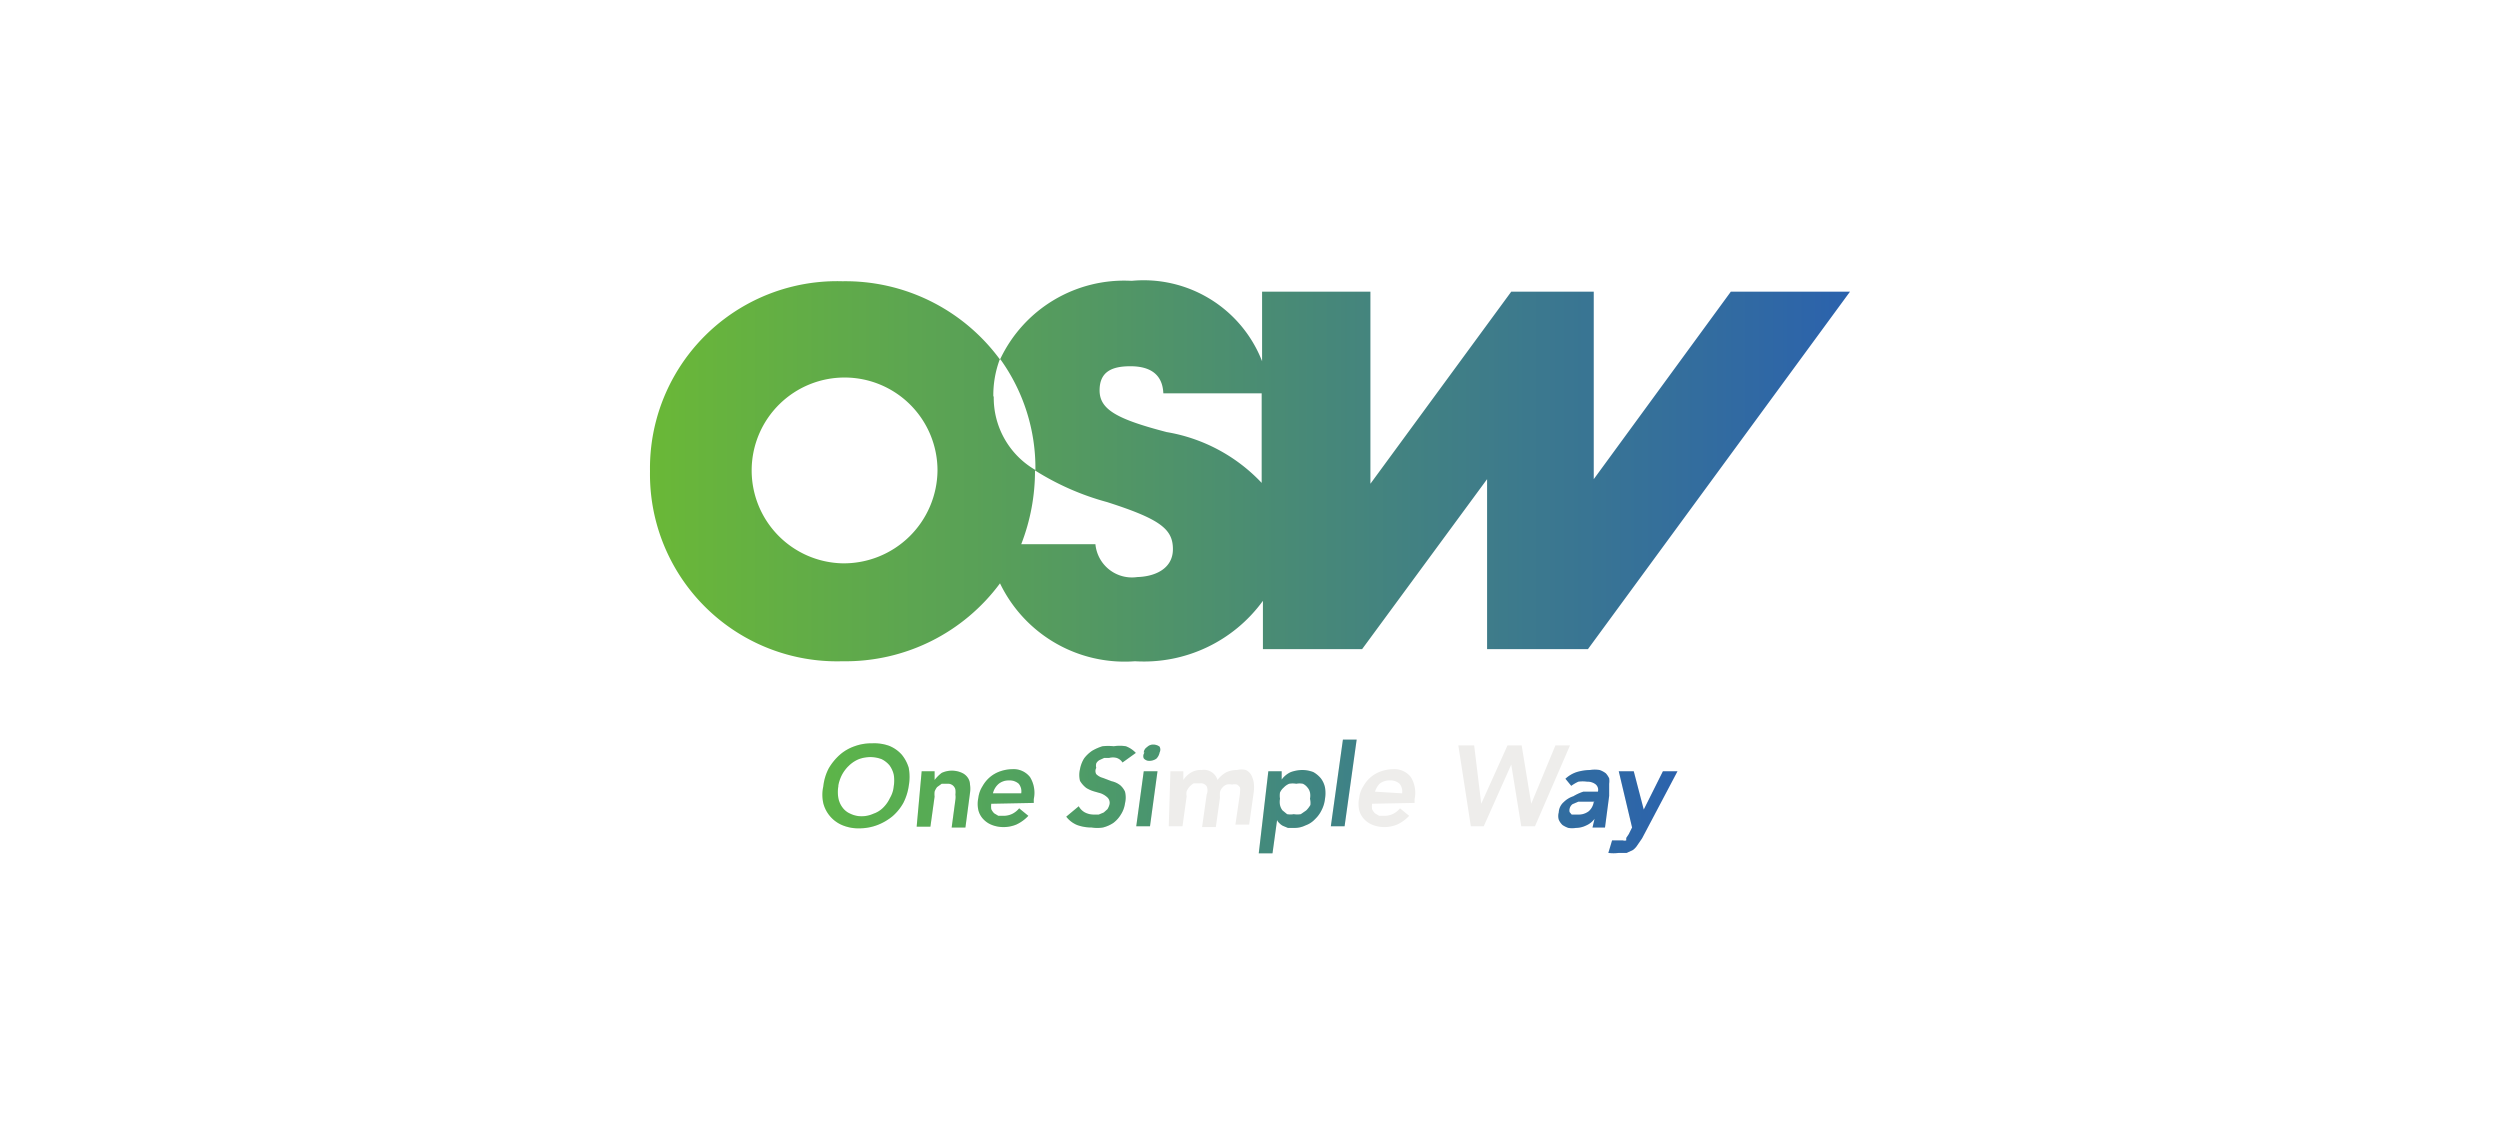 <svg xmlns="http://www.w3.org/2000/svg" xmlns:xlink="http://www.w3.org/1999/xlink" viewBox="0 0 60 27.14"><defs><style>.cls-1{fill:#fff;}.cls-2{fill:url(#未命名的渐变_24);}.cls-3{fill:none;}.cls-4{fill:#eeedeb;}.cls-5{fill:url(#未命名的渐变_18);}.cls-6{fill:url(#未命名的渐变_18-2);}.cls-7{fill:url(#未命名的渐变_18-3);}.cls-8{fill:url(#未命名的渐变_18-4);}.cls-9{fill:url(#未命名的渐变_18-5);}.cls-10{fill:url(#未命名的渐变_18-7);}.cls-11{fill:url(#未命名的渐变_18-8);}.cls-12{fill:url(#未命名的渐变_18-12);}</style><linearGradient id="未命名的渐变_24" x1="15.6" y1="11.32" x2="44.4" y2="11.32" gradientUnits="userSpaceOnUse"><stop offset="0" stop-color="#6ab837"/><stop offset="1" stop-color="#2b62ad"/></linearGradient><linearGradient id="未命名的渐变_18" x1="19.74" y1="18.86" x2="40.26" y2="18.86" gradientUnits="userSpaceOnUse"><stop offset="0" stop-color="#5db548"/><stop offset="1" stop-color="#2b62ad"/></linearGradient><linearGradient id="未命名的渐变_18-2" x1="19.74" y1="19.16" x2="40.26" y2="19.16" xlink:href="#未命名的渐变_18"/><linearGradient id="未命名的渐变_18-3" x1="19.74" y1="19.17" x2="40.26" y2="19.17" xlink:href="#未命名的渐变_18"/><linearGradient id="未命名的渐变_18-4" x1="19.74" y1="18.86" x2="40.26" y2="18.86" xlink:href="#未命名的渐变_18"/><linearGradient id="未命名的渐变_18-5" x1="19.74" y1="18.85" x2="40.26" y2="18.85" xlink:href="#未命名的渐变_18"/><linearGradient id="未命名的渐变_18-7" x1="19.74" y1="19.47" x2="40.26" y2="19.47" xlink:href="#未命名的渐变_18"/><linearGradient id="未命名的渐变_18-8" x1="19.74" y1="18.79" x2="40.26" y2="18.79" xlink:href="#未命名的渐变_18"/><linearGradient id="未命名的渐变_18-12" x1="19.74" y1="19.5" x2="40.26" y2="19.5" xlink:href="#未命名的渐变_18"/></defs><g id="图层_2" data-name="图层 2"><g id="图层_1-2" data-name="图层 1"><rect class="cls-1" width="60" height="27.14"/><path class="cls-2" d="M30.29,11.6A4.06,4.06,0,0,0,28,10.37c-1.19-.31-1.61-.54-1.61-1s.31-.58.74-.58.77.16.79.65h2.36V11.6Zm-3,2.25a.88.88,0,0,1-1-.79H24.51a4.85,4.85,0,0,0,.33-1.77,6.33,6.33,0,0,0,1.73.76c1.28.41,1.58.65,1.58,1.13s-.45.67-.9.67ZM23.84,9.52A2.46,2.46,0,0,1,24,8.61a4.47,4.47,0,0,1,.85,2.67h0a2,2,0,0,1-1-1.77Zm-3.62,4a2.23,2.23,0,1,1,2.28-2.23,2.25,2.25,0,0,1-2.28,2.23ZM41.54,7,38.25,11.5h0V7H36.27l-3.38,4.61h0V7H30.29V8.67a3.05,3.05,0,0,0-3.13-1.93A3.29,3.29,0,0,0,24,8.63a4.6,4.6,0,0,0-3.78-1.88,4.49,4.49,0,0,0-4.62,4.56,4.49,4.49,0,0,0,4.62,4.56A4.61,4.61,0,0,0,24,14a3.32,3.32,0,0,0,3.24,1.87,3.53,3.53,0,0,0,3.07-1.45v1.16h2.38l3-4.08v4.08h2.42L44.4,7Z"/><rect class="cls-3" x="15.6" y="12.79" width="28.8" height="9.16"/><path class="cls-4" d="M19.76,18.87a1.2,1.2,0,0,1,.13-.43,1.35,1.35,0,0,1,.26-.32,1.07,1.07,0,0,1,.36-.21,1.16,1.16,0,0,1,.42-.07,1.07,1.07,0,0,1,.41.06.81.81,0,0,1,.3.21.9.9,0,0,1,.17.32,1.22,1.22,0,0,1,0,.43,1.31,1.31,0,0,1-.13.41,1.18,1.18,0,0,1-.26.32,1.31,1.31,0,0,1-.36.21,1.22,1.22,0,0,1-.43.08,1,1,0,0,1-.4-.07.78.78,0,0,1-.47-.53A.93.93,0,0,1,19.76,18.87Zm.36,0a.86.86,0,0,0,0,.28.54.54,0,0,0,.1.23.45.45,0,0,0,.19.15.6.6,0,0,0,.27.06.67.67,0,0,0,.28-.06.61.61,0,0,0,.24-.15.79.79,0,0,0,.16-.23.66.66,0,0,0,.09-.28.87.87,0,0,0,0-.28.62.62,0,0,0-.1-.22.58.58,0,0,0-.19-.15.76.76,0,0,0-.27-.05.82.82,0,0,0-.28.05.76.76,0,0,0-.23.15.87.87,0,0,0-.17.22A.92.92,0,0,0,20.12,18.85Z"/><path class="cls-4" d="M22.12,18.51h.31l0,.21h0a.91.91,0,0,1,.17-.17.58.58,0,0,1,.49,0,.33.33,0,0,1,.14.12.3.3,0,0,1,.05.16.67.67,0,0,1,0,.2l-.11.83h-.33l.09-.67a.41.41,0,0,0,0-.12.49.49,0,0,0,0-.12.18.18,0,0,0-.19-.14l-.14,0-.11.08a.39.39,0,0,0-.06.11.56.56,0,0,0,0,.12l-.1.72h-.33Z"/><path class="cls-4" d="M23.79,19.29a.51.51,0,0,0,0,.13.36.36,0,0,0,.07.1l.1.06.12,0a.48.48,0,0,0,.22-.05.51.51,0,0,0,.16-.13l.22.18a.93.93,0,0,1-.29.21.81.81,0,0,1-.31.06.76.76,0,0,1-.27-.05.55.55,0,0,1-.21-.14.48.48,0,0,1-.12-.22.69.69,0,0,1,0-.29.67.67,0,0,1,.1-.28.79.79,0,0,1,.18-.22.77.77,0,0,1,.25-.14.93.93,0,0,1,.29-.05.5.5,0,0,1,.42.19.72.72,0,0,1,.09.53v.09Zm.72-.25a.29.29,0,0,0-.06-.23.33.33,0,0,0-.24-.08.38.38,0,0,0-.24.08.43.43,0,0,0-.14.23Z"/><path class="cls-4" d="M26.94,18.3a.26.26,0,0,0-.14-.11.34.34,0,0,0-.18,0H26.5l-.11.05a.2.2,0,0,0-.08.08.22.22,0,0,0,0,.11.15.15,0,0,0,0,.15.35.35,0,0,0,.16.09l.21.08a.51.51,0,0,1,.21.1A.46.46,0,0,1,27,19a.6.6,0,0,1,0,.28.66.66,0,0,1-.1.27.7.7,0,0,1-.18.2.8.8,0,0,1-.25.11.84.84,0,0,1-.27,0,1,1,0,0,1-.35-.06.63.63,0,0,1-.26-.2l.3-.25a.36.36,0,0,0,.15.15.46.46,0,0,0,.21.05l.12,0,.12-.05.09-.08a.43.43,0,0,0,.05-.12.18.18,0,0,0-.05-.16.49.49,0,0,0-.16-.1L26.28,19a.78.78,0,0,1-.21-.09.61.61,0,0,1-.15-.17.59.59,0,0,1,0-.28.74.74,0,0,1,.1-.26.81.81,0,0,1,.19-.18,1.12,1.12,0,0,1,.25-.11,1.24,1.24,0,0,1,.27,0,.92.92,0,0,1,.29,0,.63.63,0,0,1,.24.16Z"/><path class="cls-4" d="M27.45,18.51h.33l-.18,1.32h-.33Zm0-.45a.17.17,0,0,1,.08-.13.2.2,0,0,1,.15-.06.25.25,0,0,1,.15.05.15.15,0,0,1,0,.14.28.28,0,0,1-.08.15.3.3,0,0,1-.16.05.17.17,0,0,1-.14-.06A.14.14,0,0,1,27.47,18.06Z"/><path class="cls-4" d="M28.09,18.51h.31l0,.21h0a.55.55,0,0,1,.17-.17.45.45,0,0,1,.27-.07.34.34,0,0,1,.38.24.67.67,0,0,1,.2-.18.6.6,0,0,1,.27-.06.44.44,0,0,1,.21,0,.3.3,0,0,1,.13.12.64.64,0,0,1,.06.18.91.91,0,0,1,0,.23l-.11.78h-.33l.11-.75V19a.3.3,0,0,0,0-.1.23.23,0,0,0-.07-.07.22.22,0,0,0-.12,0,.28.28,0,0,0-.13,0,.23.23,0,0,0-.1.07.24.24,0,0,0-.06.11.65.65,0,0,0,0,.13l-.1.71h-.33l.11-.78a.26.26,0,0,0,0-.2.17.17,0,0,0-.16-.07l-.15,0a.39.39,0,0,0-.1.08.41.41,0,0,0-.07.11.27.27,0,0,0,0,.12l-.1.72h-.33Z"/><path class="cls-4" d="M30.44,18.51h.32l0,.2h0a.55.55,0,0,1,.22-.18.86.86,0,0,1,.27-.05.76.76,0,0,1,.27.05.65.65,0,0,1,.18.15.55.55,0,0,1,.1.22.82.82,0,0,1,0,.27.77.77,0,0,1-.08.27.73.73,0,0,1-.16.22.57.57,0,0,1-.23.15.58.58,0,0,1-.26.06l-.16,0-.12-.05a.31.31,0,0,1-.09-.07.18.18,0,0,1-.05-.07h0l-.11.8h-.33Zm1,.66a.38.38,0,0,0,0-.15.27.27,0,0,0-.06-.12.31.31,0,0,0-.11-.09.41.41,0,0,0-.16,0,.47.47,0,0,0-.17,0,.38.38,0,0,0-.13.09.34.34,0,0,0-.09.12.44.44,0,0,0,0,.15.38.38,0,0,0,0,.15.31.31,0,0,0,.06.13l.11.09a.41.41,0,0,0,.16,0,.47.47,0,0,0,.17,0l.13-.09a.64.64,0,0,0,.1-.13A.42.42,0,0,0,31.44,19.17Z"/><path class="cls-4" d="M32.23,17.75h.33l-.29,2.08h-.33Z"/><path class="cls-4" d="M32.93,19.29a.51.51,0,0,0,0,.13.36.36,0,0,0,.07.1l.1.06.12,0a.48.48,0,0,0,.22-.05.51.51,0,0,0,.16-.13l.22.18a.93.93,0,0,1-.29.21.81.81,0,0,1-.31.06.76.76,0,0,1-.27-.05.55.55,0,0,1-.21-.14.48.48,0,0,1-.12-.22.69.69,0,0,1,0-.29.67.67,0,0,1,.1-.28.79.79,0,0,1,.18-.22.77.77,0,0,1,.25-.14.93.93,0,0,1,.29-.05.5.5,0,0,1,.42.19.72.72,0,0,1,.09.53v.09Zm.72-.25a.29.29,0,0,0-.06-.23.33.33,0,0,0-.24-.08.38.38,0,0,0-.24.08A.49.49,0,0,0,33,19Z"/><path class="cls-4" d="M35,17.89h.38l.17,1.4h0l.63-1.4h.34l.23,1.4h0l.58-1.4h.35l-.84,1.94h-.33l-.24-1.48h0l-.66,1.48h-.31Z"/><path class="cls-4" d="M38.27,19.65h0a.49.49,0,0,1-.2.16.57.57,0,0,1-.25.06.57.57,0,0,1-.18,0,.61.61,0,0,1-.14-.07.38.38,0,0,1-.09-.13.31.31,0,0,1,0-.17.35.35,0,0,1,.12-.25.59.59,0,0,1,.23-.14A1.15,1.15,0,0,1,38,19h.35v0a.17.17,0,0,0-.06-.18.32.32,0,0,0-.2-.06.76.76,0,0,0-.21,0,1,1,0,0,0-.17.1l-.14-.17a.74.74,0,0,1,.27-.16,1.19,1.19,0,0,1,.32-.05.75.75,0,0,1,.23,0,.53.53,0,0,1,.15.08.5.5,0,0,1,.08.12.5.5,0,0,1,0,.13V19l0,.1-.1.76h-.3Zm0-.41h-.23l-.16,0-.14.06a.19.19,0,0,0-.07.11.17.17,0,0,0,0,.08l.05.06.07,0h.08a.4.4,0,0,0,.26-.08.37.37,0,0,0,.12-.22Z"/><path class="cls-4" d="M38.85,18.51h.36l.24.92h0l.46-.92h.35l-.85,1.61-.11.16a.43.43,0,0,1-.11.12l-.15.07-.19,0a1,1,0,0,1-.25,0l.09-.3.07,0h.09l.1,0a.13.13,0,0,0,.08,0l0-.06.06-.09.08-.16Z"/><path class="cls-5" d="M19.76,18.87a1.2,1.2,0,0,1,.13-.43,1.35,1.35,0,0,1,.26-.32,1.07,1.07,0,0,1,.36-.21,1.16,1.16,0,0,1,.42-.07,1.07,1.07,0,0,1,.41.06.81.81,0,0,1,.3.21.9.9,0,0,1,.17.32,1.22,1.22,0,0,1,0,.43,1.31,1.31,0,0,1-.13.41,1.18,1.18,0,0,1-.26.32,1.31,1.31,0,0,1-.36.21,1.22,1.22,0,0,1-.43.08,1,1,0,0,1-.4-.07.78.78,0,0,1-.47-.53A.93.93,0,0,1,19.76,18.87Zm.36,0a.86.86,0,0,0,0,.28.54.54,0,0,0,.1.23.45.45,0,0,0,.19.15.6.6,0,0,0,.27.06.67.67,0,0,0,.28-.06.61.61,0,0,0,.24-.15.79.79,0,0,0,.16-.23.66.66,0,0,0,.09-.28.87.87,0,0,0,0-.28.62.62,0,0,0-.1-.22.58.58,0,0,0-.19-.15.76.76,0,0,0-.27-.05.82.82,0,0,0-.28.05.76.76,0,0,0-.23.15.87.87,0,0,0-.17.22A.92.92,0,0,0,20.12,18.85Z"/><path class="cls-6" d="M22.12,18.51h.31l0,.21h0a.91.91,0,0,1,.17-.17.58.58,0,0,1,.49,0,.33.33,0,0,1,.14.12.3.3,0,0,1,.05.16.67.67,0,0,1,0,.2l-.11.83h-.33l.09-.67a.41.41,0,0,0,0-.12.49.49,0,0,0,0-.12.18.18,0,0,0-.19-.14l-.14,0-.11.08a.39.39,0,0,0-.06.11.56.56,0,0,0,0,.12l-.1.72h-.33Z"/><path class="cls-7" d="M23.79,19.29a.51.51,0,0,0,0,.13.36.36,0,0,0,.07.1l.1.06.12,0a.48.48,0,0,0,.22-.05.51.51,0,0,0,.16-.13l.22.18a.93.93,0,0,1-.29.21.81.81,0,0,1-.31.06.76.76,0,0,1-.27-.05.55.55,0,0,1-.21-.14.48.48,0,0,1-.12-.22.69.69,0,0,1,0-.29.67.67,0,0,1,.1-.28.79.79,0,0,1,.18-.22.77.77,0,0,1,.25-.14.93.93,0,0,1,.29-.05.5.5,0,0,1,.42.19.72.72,0,0,1,.09.53v.09Zm.72-.25a.29.29,0,0,0-.06-.23.33.33,0,0,0-.24-.08.38.38,0,0,0-.24.08.43.43,0,0,0-.14.23Z"/><path class="cls-8" d="M26.94,18.3a.26.26,0,0,0-.14-.11.34.34,0,0,0-.18,0H26.5l-.11.05a.2.2,0,0,0-.08.08.22.22,0,0,0,0,.11.15.15,0,0,0,0,.15.35.35,0,0,0,.16.09l.21.08a.51.51,0,0,1,.21.1A.46.46,0,0,1,27,19a.6.6,0,0,1,0,.28.66.66,0,0,1-.1.27.7.7,0,0,1-.18.2.8.8,0,0,1-.25.11.84.84,0,0,1-.27,0,1,1,0,0,1-.35-.06.63.63,0,0,1-.26-.2l.3-.25a.36.36,0,0,0,.15.15.46.46,0,0,0,.21.05l.12,0,.12-.05.09-.08a.43.43,0,0,0,.05-.12.18.18,0,0,0-.05-.16.49.49,0,0,0-.16-.1L26.28,19a.78.78,0,0,1-.21-.09.61.61,0,0,1-.15-.17.59.59,0,0,1,0-.28.74.74,0,0,1,.1-.26.81.81,0,0,1,.19-.18,1.12,1.12,0,0,1,.25-.11,1.24,1.24,0,0,1,.27,0,.92.92,0,0,1,.29,0,.63.63,0,0,1,.24.16Z"/><path class="cls-9" d="M27.45,18.51h.33l-.18,1.32h-.33Zm0-.45a.17.17,0,0,1,.08-.13.2.2,0,0,1,.15-.06.25.25,0,0,1,.15.05.15.15,0,0,1,0,.14.28.28,0,0,1-.08.15.3.3,0,0,1-.16.05.17.17,0,0,1-.14-.06A.14.14,0,0,1,27.47,18.06Z"/><path class="cls-6" d="M28.09,18.51h.31l0,.21h0a.55.55,0,0,1,.17-.17.45.45,0,0,1,.27-.07.34.34,0,0,1,.38.24.67.67,0,0,1,.2-.18.6.6,0,0,1,.27-.06.44.44,0,0,1,.21,0,.3.3,0,0,1,.13.12.64.64,0,0,1,.06.18.91.91,0,0,1,0,.23l-.11.78h-.33l.11-.75V19a.3.3,0,0,0,0-.1.23.23,0,0,0-.07-.07.22.22,0,0,0-.12,0,.28.28,0,0,0-.13,0,.23.23,0,0,0-.1.07.24.24,0,0,0-.06.11.65.65,0,0,0,0,.13l-.1.71h-.33l.11-.78a.26.26,0,0,0,0-.2.17.17,0,0,0-.16-.07l-.15,0a.39.39,0,0,0-.1.08.41.41,0,0,0-.07.11.27.27,0,0,0,0,.12l-.1.72h-.33Z"/><path class="cls-10" d="M30.44,18.51h.32l0,.2h0a.55.55,0,0,1,.22-.18.86.86,0,0,1,.27-.05.76.76,0,0,1,.27.05.65.65,0,0,1,.18.15.55.55,0,0,1,.1.22.82.82,0,0,1,0,.27.77.77,0,0,1-.08.27.73.73,0,0,1-.16.22.57.57,0,0,1-.23.15.58.58,0,0,1-.26.06l-.16,0-.12-.05a.31.31,0,0,1-.09-.07.18.18,0,0,1-.05-.07h0l-.11.8h-.33Zm1,.66a.38.38,0,0,0,0-.15.27.27,0,0,0-.06-.12.31.31,0,0,0-.11-.09.41.41,0,0,0-.16,0,.47.47,0,0,0-.17,0,.38.38,0,0,0-.13.09.34.34,0,0,0-.09.12.44.44,0,0,0,0,.15.38.38,0,0,0,0,.15.31.31,0,0,0,.06.13l.11.09a.41.41,0,0,0,.16,0,.47.47,0,0,0,.17,0l.13-.09a.64.64,0,0,0,.1-.13A.42.42,0,0,0,31.44,19.17Z"/><path class="cls-11" d="M32.23,17.75h.33l-.29,2.08h-.33Z"/><path class="cls-7" d="M32.93,19.29a.51.51,0,0,0,0,.13.36.36,0,0,0,.07.1l.1.06.12,0a.48.48,0,0,0,.22-.05.51.51,0,0,0,.16-.13l.22.18a.93.93,0,0,1-.29.21.81.81,0,0,1-.31.06.76.76,0,0,1-.27-.05.55.55,0,0,1-.21-.14.48.48,0,0,1-.12-.22.69.69,0,0,1,0-.29.67.67,0,0,1,.1-.28.79.79,0,0,1,.18-.22.77.77,0,0,1,.25-.14.93.93,0,0,1,.29-.05.5.5,0,0,1,.42.19.72.72,0,0,1,.09.53v.09Zm.72-.25a.29.29,0,0,0-.06-.23.33.33,0,0,0-.24-.08.38.38,0,0,0-.24.08A.49.49,0,0,0,33,19Z"/><path class="cls-8" d="M35,17.89h.38l.17,1.4h0l.63-1.4h.34l.23,1.4h0l.58-1.4h.35l-.84,1.94h-.33l-.24-1.48h0l-.66,1.48h-.31Z"/><path class="cls-7" d="M38.27,19.65h0a.49.49,0,0,1-.2.16.57.57,0,0,1-.25.06.57.57,0,0,1-.18,0,.61.61,0,0,1-.14-.07.38.38,0,0,1-.09-.13.31.31,0,0,1,0-.17.35.35,0,0,1,.12-.25.59.59,0,0,1,.23-.14A1.15,1.15,0,0,1,38,19h.35v0a.17.17,0,0,0-.06-.18.32.32,0,0,0-.2-.06.76.76,0,0,0-.21,0,1,1,0,0,0-.17.1l-.14-.17a.74.74,0,0,1,.27-.16,1.19,1.19,0,0,1,.32-.05.75.75,0,0,1,.23,0,.53.53,0,0,1,.15.08.5.5,0,0,1,.08.12.5.5,0,0,1,0,.13V19l0,.1-.1.76h-.3Zm0-.41h-.23l-.16,0-.14.06a.19.19,0,0,0-.07.11.17.17,0,0,0,0,.08l.05.06.07,0h.08a.4.4,0,0,0,.26-.08.37.37,0,0,0,.12-.22Z"/><path class="cls-12" d="M38.85,18.51h.36l.24.92h0l.46-.92h.35l-.85,1.61-.11.16a.43.43,0,0,1-.11.12l-.15.07-.19,0a1,1,0,0,1-.25,0l.09-.3.07,0h.09l.1,0a.13.13,0,0,0,.08,0l0-.06.06-.09.08-.16Z"/></g></g></svg>
